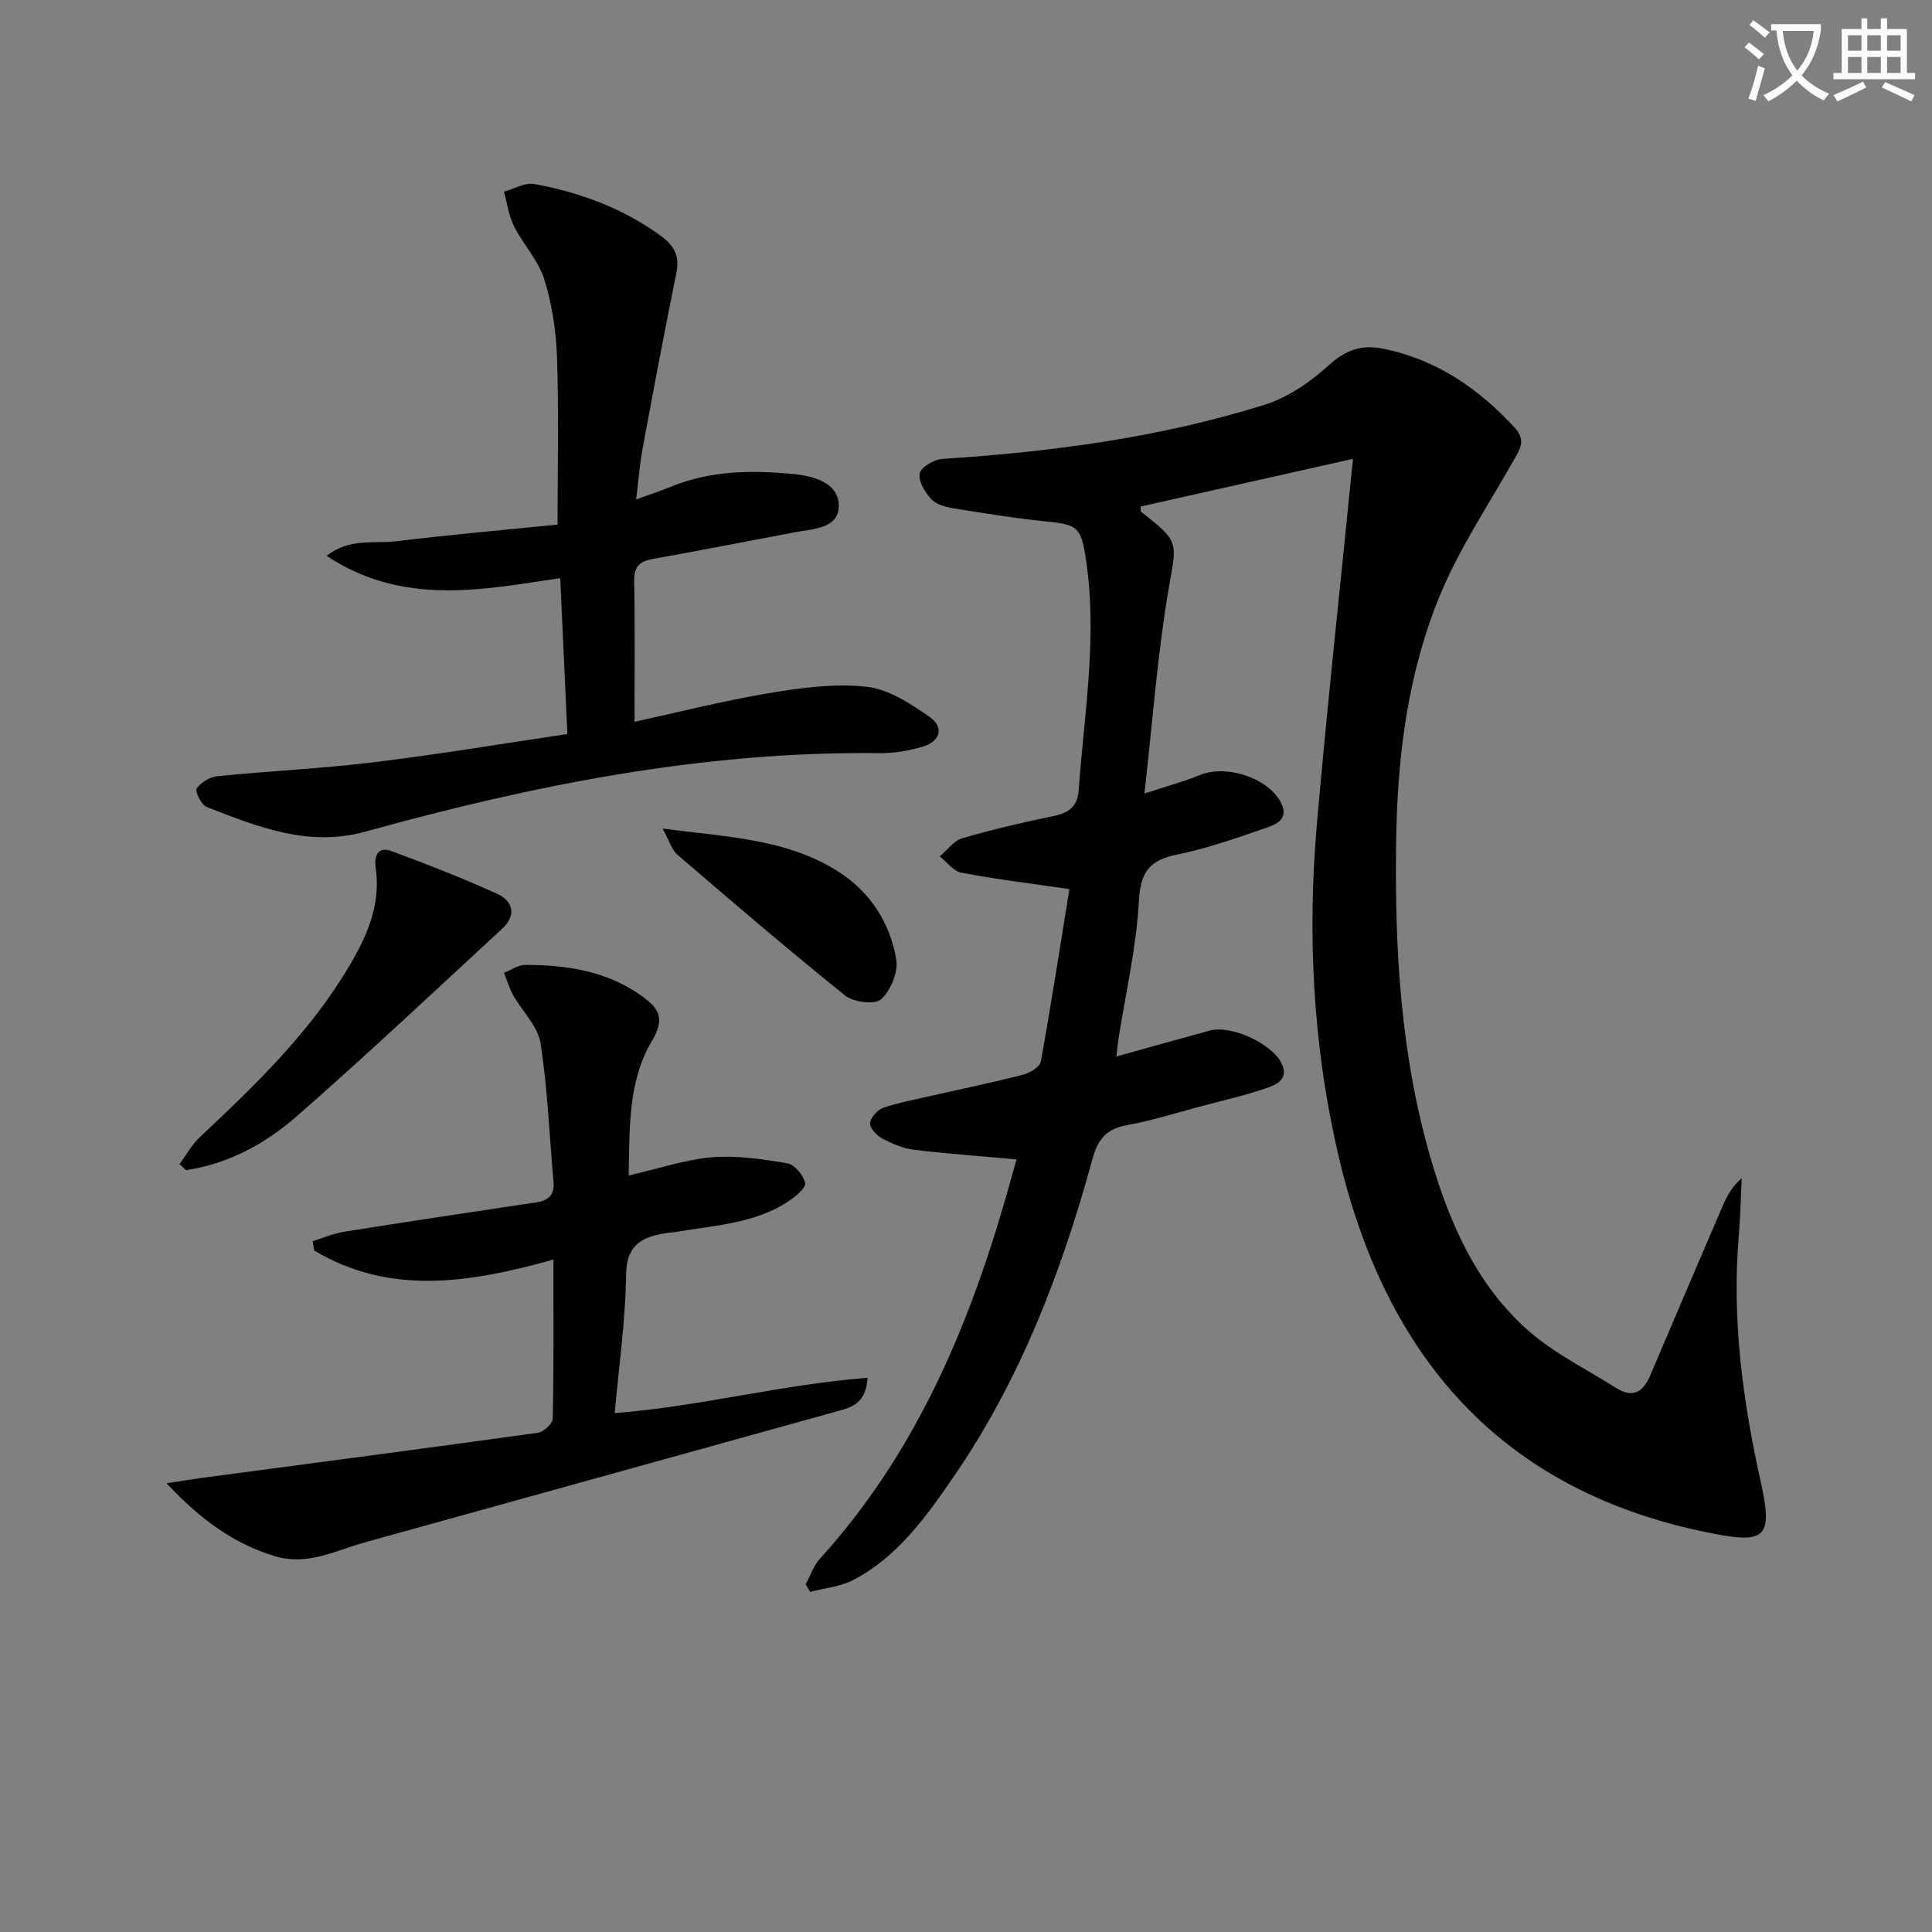 <svg enable-background="new 0 0 400 400" viewBox="0 0 400 400" xmlns="http://www.w3.org/2000/svg"><rect x="0" y="0" width="400" height="400" fill="#808080" stroke="none"/><path d="m362.1 8.8c1.1.8 2.1 1.6 3.1 2.4l-1 1.1c-1.3-1.1-2.3-2-3-2.5zm1.9 4.8c.5.2.9.4 1.4.5-.6 2.3-1.3 4.5-1.9 6.8l-1.5-.5c.8-2.1 1.4-4.3 2-6.8zm-1-9.4c1.3.9 2.4 1.8 3.4 2.5l-1 1.1c-1.4-1.2-2.4-2.1-3.2-2.6zm3.7 2.2v-1.4h10.3v1.2c-.5 3.6-1.8 6.8-4 9.4 1.5 1.6 3.4 2.8 5.7 3.8-.3.4-.7.8-1.1 1.4-2.3-1.1-4.1-2.5-5.6-4.1-1.6 1.6-3.6 3.1-5.9 4.3-.3-.5-.7-.9-1-1.3 2.4-1.1 4.4-2.5 6-4.1-1.9-2.5-3-5.6-3.3-9.3h-1.1zm8.8 0h-6.4c.3 3.3 1.3 6 3 8.2 2-2.3 3.1-5.1 3.4-8.2z" fill="#fcfbfa"/><path d="m385.3 3.8h1.3v2.2h2.8v-2.2h1.3v2.2h4.1v9.1h1.7v1.3h-16.9v-1.3h1.7v-9.1h4.1v-2.2zm.4 13.1.7 1.2c-1.8.9-3.8 1.9-6 2.9-.2-.4-.5-.8-.8-1.3 2.3-1 4.3-1.9 6.1-2.8zm-3.1-6.4h2.8v-3.2h-2.8zm0 4.6h2.8v-3.3h-2.8zm4-4.6h2.8v-3.2h-2.8zm0 4.6h2.8v-3.3h-2.8zm3.7 1.9c2.1.9 4.1 1.8 6.1 2.7l-.7 1.3c-2.2-1.1-4.2-2-6.1-2.9zm3.2-9.7h-2.8v3.2h2.8zm-2.8 7.8h2.8v-3.3h-2.8z" fill="#fcfbfa"/><g fill="#010100"><path d="m221.41 184.08c-8.41-1.23-15.43-2.08-22.36-3.4-1.65-.31-3-2.2-4.49-3.37 1.55-1.29 2.9-3.24 4.68-3.76 6.2-1.82 12.52-3.28 18.86-4.59 3.15-.65 4.98-1.91 5.23-5.37 1.14-15.88 3.92-31.7 1.51-47.7-1.02-6.81-1.71-7.28-8.4-7.95-6.43-.65-12.82-1.69-19.2-2.73-1.59-.26-3.5-.81-4.49-1.92-1.27-1.42-2.69-3.76-2.32-5.3.31-1.33 2.98-2.87 4.69-2.98 22.61-1.46 44.99-4.41 66.65-11.19 4.84-1.51 9.5-4.7 13.29-8.16 3.5-3.2 6.82-4.37 11.23-3.48 11.07 2.22 19.82 8.22 27.34 16.4 2.5 2.73.87 4.72-.45 7.07-5.05 8.95-10.85 17.61-14.81 27.03-6.84 16.24-9.04 33.57-9.31 51.15-.34 22.36.88 44.54 7.19 66.14 3.92 13.41 9.51 26.15 20.21 35.55 5.4 4.74 12.09 8.02 18.24 11.89 3.31 2.08 5.49.82 6.92-2.54 5-11.77 10.02-23.53 15.08-35.28.88-2.05 1.99-3.99 3.9-5.66-.2 3.99-.27 7.99-.61 11.97-1.44 17.23.81 34.11 4.55 50.88 2.56 11.48 1.05 12.87-10.07 10.69-43.78-8.56-67.75-36.65-77.45-78.62-5.21-22.52-6.37-45.41-4.36-68.39 2.19-24.97 4.91-49.89 7.46-75.46-14.58 3.27-29.28 6.57-43.97 9.87.05.53-.04 1 .12 1.12 8.11 6.31 7.35 6.17 5.66 16.07-2.3 13.49-3.28 27.2-4.99 42.24 5.06-1.67 8.38-2.54 11.51-3.84 5.42-2.25 14.2.59 16.8 5.81 1.73 3.48-1.31 4.51-3.45 5.25-5.96 2.06-11.96 4.16-18.12 5.41-5.65 1.15-7.56 3.56-7.88 9.58-.51 9.55-2.73 19.02-4.22 28.52-.17 1.1-.27 2.22-.45 3.71 6.74-1.88 13.05-3.66 19.37-5.38 4.3-1.17 12.53 2.55 14.69 6.54 1.88 3.47-.85 4.65-3.1 5.42-4.38 1.49-8.93 2.53-13.41 3.72-5.13 1.36-10.22 2.98-15.42 3.92-4.2.76-5.97 2.93-7.06 6.93-6.38 23.36-14.97 45.81-28.8 65.92-5.67 8.24-11.53 16.46-20.67 21.28-2.69 1.42-5.98 1.69-9 2.49-.31-.53-.62-1.05-.93-1.58.98-1.78 1.65-3.85 2.98-5.31 19.38-21.34 30.41-46.96 38.3-74.21.87-2.99 1.69-6 2.38-8.44-7.27-.66-14.29-1.15-21.26-2-2.25-.27-4.51-1.25-6.54-2.33-1.15-.61-2.58-2.14-2.52-3.17.06-1.13 1.5-2.74 2.69-3.16 3.11-1.09 6.4-1.68 9.63-2.42 6.47-1.48 12.98-2.82 19.41-4.47 1.39-.36 3.43-1.61 3.63-2.72 2.19-12.21 4.09-24.46 5.91-35.69z"/><path d="m117.47 151.97c-.51-11.19-.98-21.45-1.48-32.28-16.4 2.47-32.68 5.78-48.37-4.61 4.75-3.73 9.75-2.47 14.26-3.01 11.18-1.35 22.4-2.34 33.56-3.46 0-12.14.27-23.42-.12-34.68-.19-5.42-1.03-10.98-2.65-16.15-1.22-3.9-4.35-7.17-6.24-10.92-1.1-2.19-1.42-4.77-2.09-7.17 2.1-.58 4.34-1.94 6.27-1.59 9.41 1.7 18.25 4.98 26.09 10.65 2.64 1.91 4.09 4.03 3.37 7.58-2.47 12.15-4.76 24.33-7.02 36.52-.6 3.24-.85 6.54-1.35 10.56 2.89-1.05 5.16-1.8 7.36-2.7 8.1-3.3 16.6-3.37 25.05-2.59 4.07.38 9.43 1.71 9.55 6.44.13 4.89-5.28 4.92-9.14 5.65-9.77 1.84-19.54 3.76-29.33 5.51-2.73.49-3.94 1.53-3.89 4.53.18 9.77.07 19.54.07 29.19 8.72-1.9 18.18-4.31 27.78-5.92 6.67-1.12 13.62-2.06 20.26-1.34 4.56.5 9.13 3.51 13.08 6.27 3.05 2.14 2.17 5.1-1.53 6.17-2.84.82-5.88 1.35-8.83 1.31-36.42-.44-71.68 6.6-106.54 16.26-11.72 3.25-22.28-1.01-32.81-5.12-1.1-.43-2.46-3.25-2.06-3.82.88-1.27 2.74-2.39 4.31-2.55 10.74-1.08 21.54-1.57 32.24-2.87 13.34-1.61 26.57-3.84 40.2-5.86z"/><path d="m130.16 243.37c6.31-1.44 11.73-3.31 17.26-3.77 5.15-.42 10.46.38 15.6 1.26 1.5.26 3.35 2.48 3.68 4.08.2.99-1.98 2.79-3.41 3.74-7.05 4.69-15.35 5-23.33 6.38-.49.09-1 .09-1.49.16-5.1.72-8.78 2.11-8.85 8.74-.11 9.42-1.49 18.82-2.35 28.61 17.58-1.35 34.5-5.94 52.35-7.31-.36 5.36-3.26 6.09-6.14 6.89-32.62 9.05-65.24 18.11-97.87 27.16-6.16 1.71-12.01 4.96-18.85 2.84-8.48-2.63-15.25-7.55-22.28-15.05 3.37-.52 5.34-.86 7.32-1.12 23.19-3.08 46.39-6.12 69.56-9.34 1.19-.16 3.06-1.9 3.08-2.93.23-10.77.14-21.54.14-32.93-17.24 4.81-33.8 7.53-49.54-1.88-.1-.64-.2-1.29-.29-1.93 2.15-.66 4.26-1.59 6.45-1.94 13.24-2.11 26.5-4.11 39.76-6.08 2.55-.38 3.89-1.49 3.64-4.25-.86-9.58-1.21-19.24-2.69-28.72-.55-3.52-3.78-6.59-5.66-9.94-.81-1.44-1.27-3.08-1.89-4.63 1.43-.57 2.87-1.62 4.31-1.63 8.59-.01 16.89 1.22 24.16 6.4 3.56 2.54 4.96 4.61 2.15 9.31-4.9 8.22-4.64 17.79-4.82 27.88z"/><path d="m37.17 241.01c1.38-1.87 2.52-3.99 4.19-5.56 11.53-10.83 22.91-21.78 31.03-35.58 3.67-6.24 6.52-12.71 5.38-20.27-.34-2.28.45-4.44 3.23-3.41 7.4 2.74 14.77 5.61 21.96 8.88 3.31 1.51 3.99 4.46 1.01 7.21-14.15 13.05-28.16 26.27-42.65 38.93-6.46 5.64-14.1 9.76-22.81 11.06-.45-.41-.89-.84-1.34-1.26z"/><path d="m137.19 171.55c13.31 1.74 25.74 2.11 36.43 8.94 6.51 4.16 10.71 10.61 11.95 18.23.42 2.59-1.18 6.39-3.17 8.18-1.29 1.16-5.7.59-7.44-.8-11.77-9.46-23.24-19.29-34.7-29.14-1.21-1.04-1.7-2.93-3.07-5.41z"/></g></svg>
